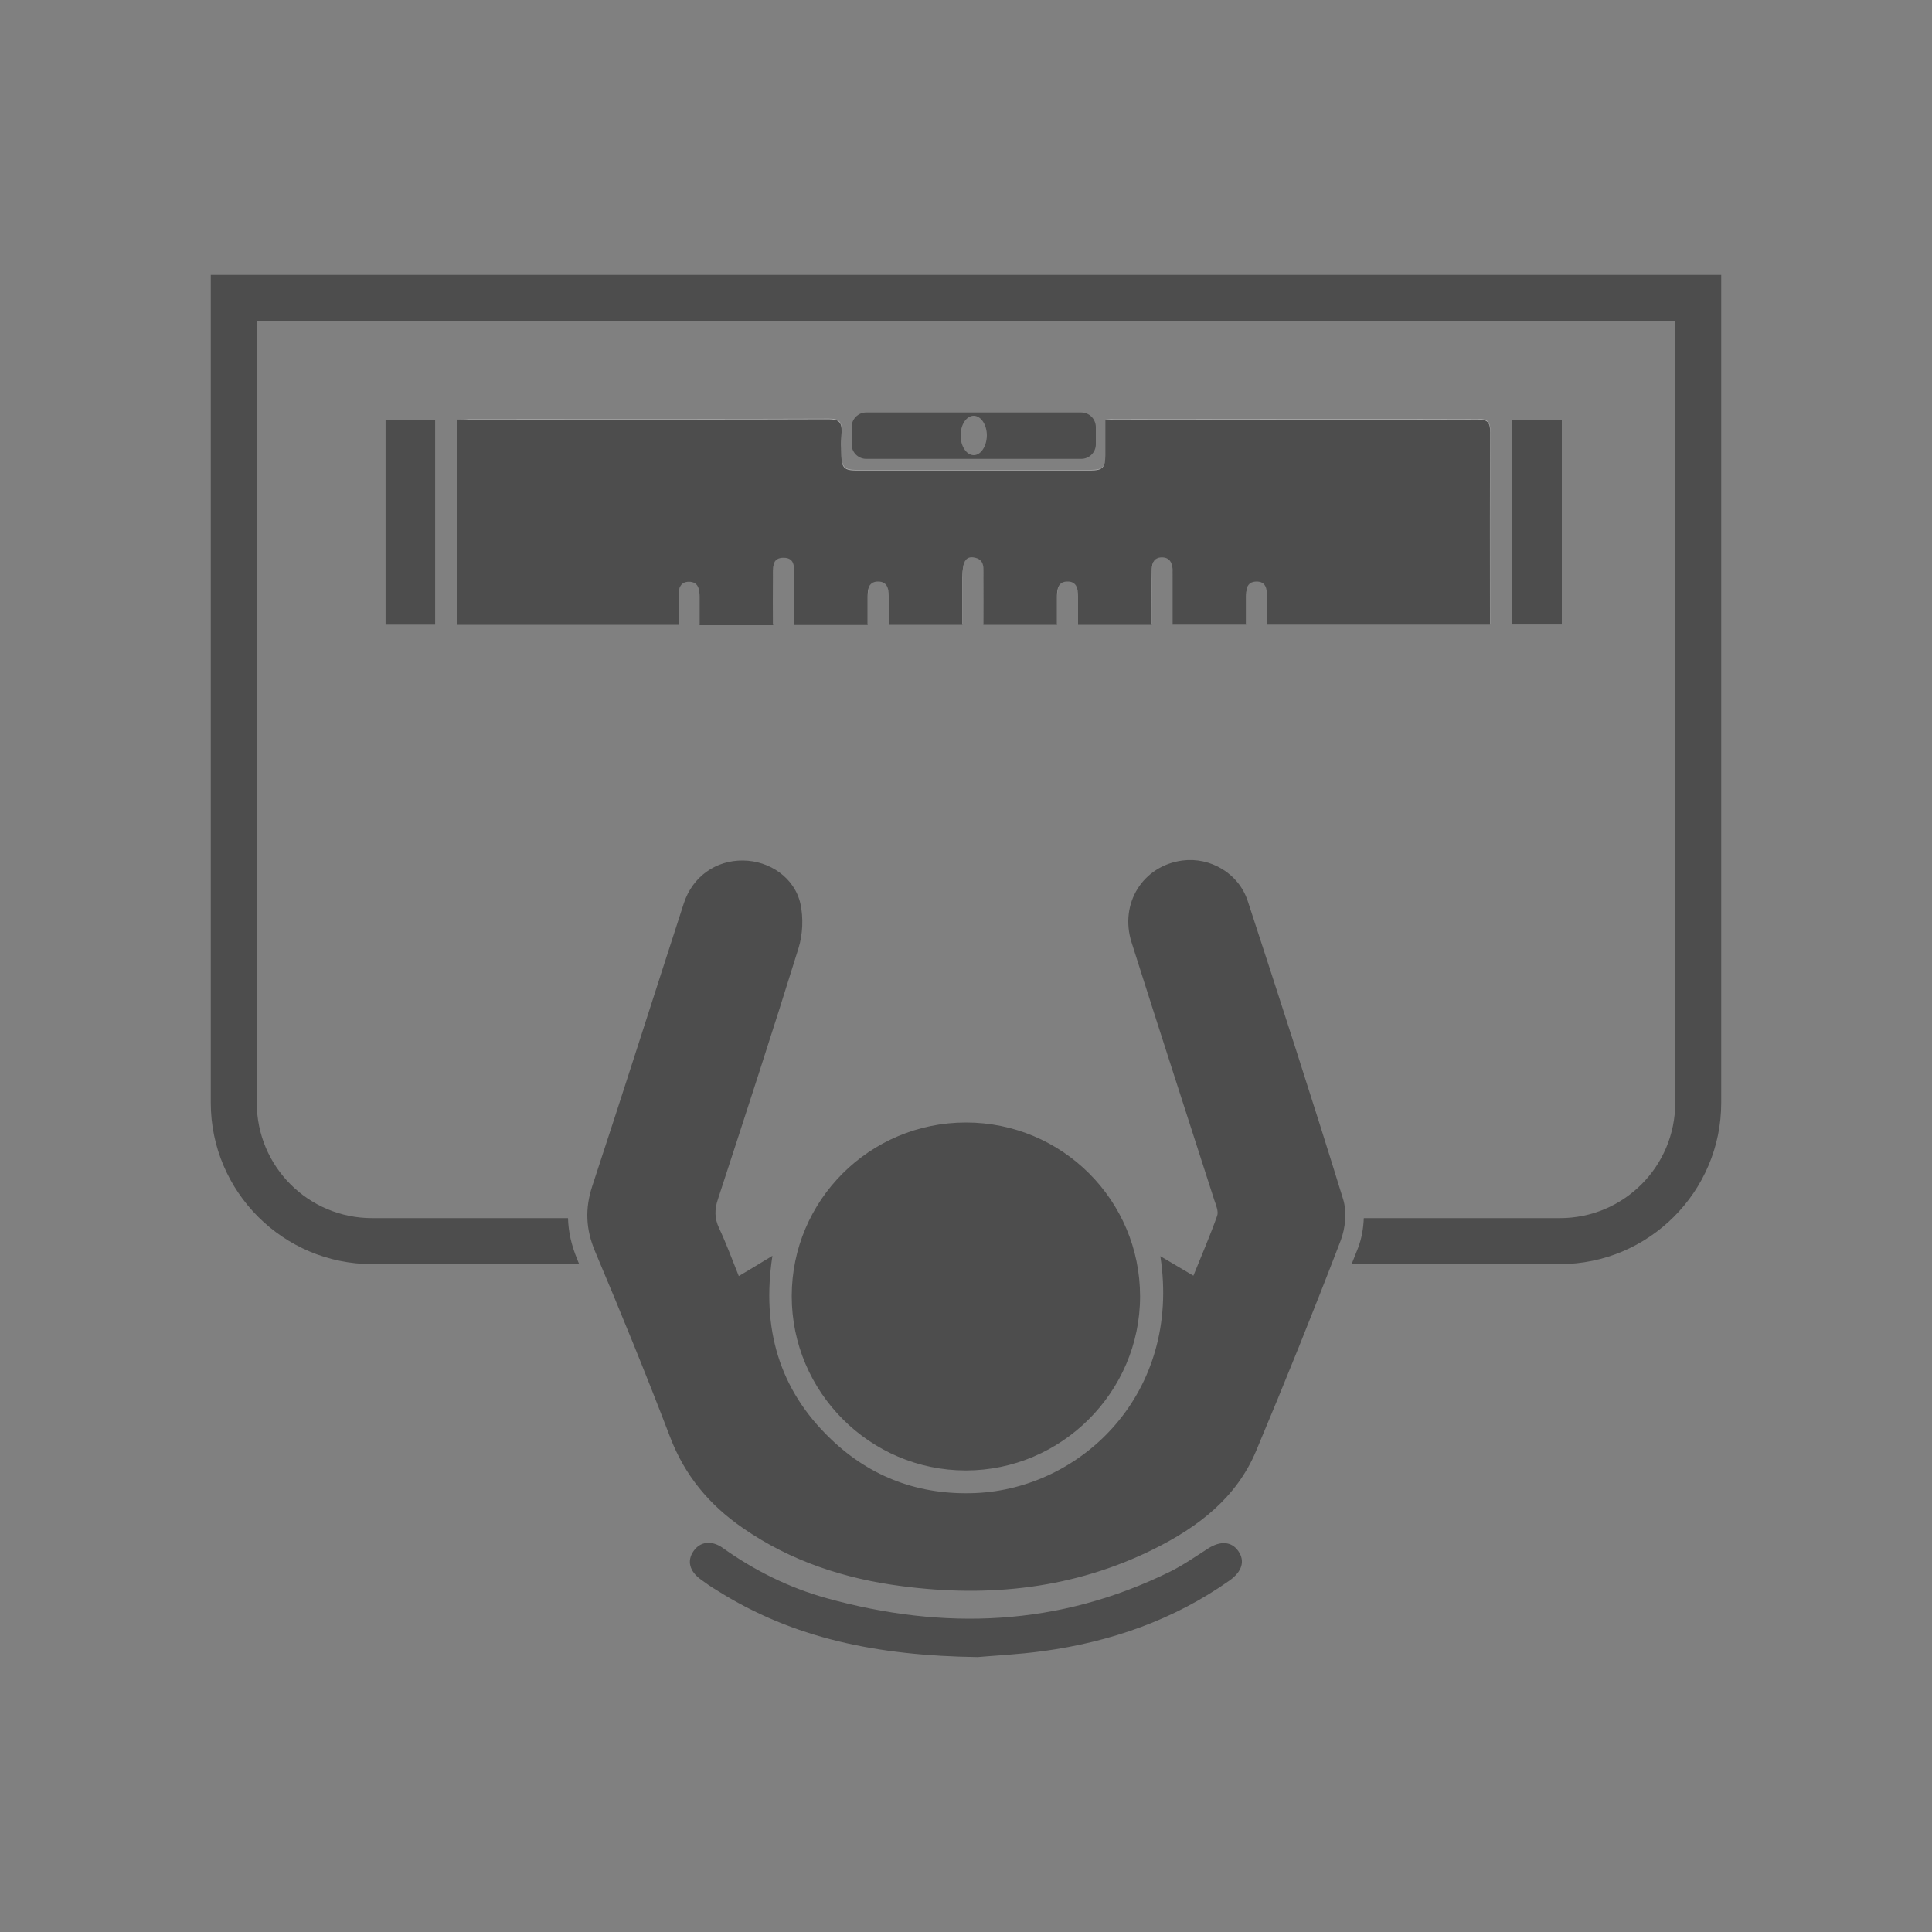<?xml version="1.0" encoding="utf-8"?>
<!-- Generator: Adobe Illustrator 28.1.0, SVG Export Plug-In . SVG Version: 6.00 Build 0)  -->
<svg version="1.1" id="Layer_1" xmlns="http://www.w3.org/2000/svg" xmlns:xlink="http://www.w3.org/1999/xlink" x="0px" y="0px"
	 viewBox="0 0 100 100" style="enable-background:new 0 0 100 100;" xml:space="preserve">
<rect x="0" y="0" width="100" height="100" fill="#808080" stroke="none"/>
<style type="text/css">
	.st0{opacity:0.4;}
	.st1{fill:#FFFFFF;}
</style>
<g class="st0">
	<path d="M264.68,1085.29l1.3,2.64c0.07,0.15,0.22,0.26,0.39,0.28l2.91,0.42c0.42,0.06,0.59,0.58,0.28,0.88l-2.11,2.05
		c-0.12,0.12-0.18,0.29-0.15,0.45l0.5,2.9c0.07,0.42-0.37,0.74-0.75,0.54l-2.6-1.37c-0.15-0.08-0.33-0.08-0.48,0l-2.6,1.37
		c-0.38,0.2-0.82-0.12-0.75-0.54l0.5-2.9c0.03-0.17-0.03-0.34-0.15-0.45l-2.11-2.05c-0.31-0.3-0.14-0.82,0.28-0.88l2.91-0.42
		c0.17-0.02,0.31-0.13,0.39-0.28l1.3-2.64C263.95,1084.9,264.49,1084.9,264.68,1085.29z"/>
	<path d="M276.96,1085.29l1.3,2.64c0.07,0.15,0.22,0.26,0.39,0.28l2.91,0.42c0.42,0.06,0.59,0.58,0.28,0.88l-2.11,2.05
		c-0.12,0.12-0.18,0.29-0.15,0.45l0.5,2.9c0.07,0.42-0.37,0.74-0.75,0.54l-2.6-1.37c-0.15-0.08-0.33-0.08-0.48,0l-2.6,1.37
		c-0.38,0.2-0.82-0.12-0.75-0.54l0.5-2.9c0.03-0.17-0.03-0.34-0.15-0.45l-2.11-2.05c-0.31-0.3-0.14-0.82,0.28-0.88l2.91-0.42
		c0.17-0.02,0.31-0.13,0.39-0.28l1.3-2.64C276.23,1084.9,276.77,1084.9,276.96,1085.29z"/>
</g>
<g class="st0">
	<path d="M264.68,1096.68l1.3,2.64c0.07,0.15,0.22,0.26,0.39,0.28l2.91,0.42c0.42,0.06,0.59,0.58,0.28,0.88l-2.11,2.05
		c-0.12,0.12-0.18,0.29-0.15,0.45l0.5,2.9c0.07,0.42-0.37,0.74-0.75,0.54l-2.6-1.37c-0.15-0.08-0.33-0.08-0.48,0l-2.6,1.37
		c-0.38,0.2-0.82-0.12-0.75-0.54l0.5-2.9c0.03-0.17-0.03-0.34-0.15-0.45l-2.11-2.05c-0.31-0.3-0.14-0.82,0.28-0.88l2.91-0.42
		c0.17-0.02,0.31-0.13,0.39-0.28l1.3-2.64C263.95,1096.3,264.49,1096.3,264.68,1096.68z"/>
	<path d="M276.96,1096.68l1.3,2.64c0.07,0.15,0.22,0.26,0.39,0.28l2.91,0.42c0.42,0.06,0.59,0.58,0.28,0.88l-2.11,2.05
		c-0.12,0.12-0.18,0.29-0.15,0.45l0.5,2.9c0.07,0.42-0.37,0.74-0.75,0.54l-2.6-1.37c-0.15-0.08-0.33-0.08-0.48,0l-2.6,1.37
		c-0.38,0.2-0.82-0.12-0.75-0.54l0.5-2.9c0.03-0.17-0.03-0.34-0.15-0.45l-2.11-2.05c-0.31-0.3-0.14-0.82,0.28-0.88l2.91-0.42
		c0.17-0.02,0.31-0.13,0.39-0.28l1.3-2.64C276.23,1096.3,276.77,1096.3,276.96,1096.68z"/>
</g>
<g class="st0">
	<path class="st1" d="M302.78,1075.15l3.83,7.76c0.28,0.56,0.81,0.95,1.43,1.04l8.56,1.24c1.56,0.23,2.18,2.14,1.05,3.24l-6.2,6.04
		c-0.45,0.44-0.65,1.06-0.55,1.68l1.46,8.53c0.27,1.55-1.36,2.73-2.75,2l-7.66-4.03c-0.55-0.29-1.21-0.29-1.77,0l-7.66,4.03
		c-1.39,0.73-3.02-0.45-2.75-2l1.46-8.53c0.11-0.62-0.1-1.24-0.55-1.68l-6.2-6.04c-1.13-1.1-0.5-3.01,1.05-3.24l8.56-1.24
		c0.62-0.09,1.15-0.48,1.43-1.04l3.83-7.76C300.07,1073.74,302.08,1073.74,302.78,1075.15z"/>
	<path d="M301.07,1077.98l3.04,6.16c0.68,1.38,2,2.34,3.52,2.56l6.8,0.99l-4.92,4.79c-1.1,1.07-1.6,2.62-1.34,4.14l1.16,6.77
		l-6.08-3.2c-0.67-0.35-1.42-0.54-2.18-0.54c-0.76,0-1.51,0.19-2.18,0.54l-6.08,3.2l1.16-6.77c0.26-1.52-0.24-3.06-1.34-4.14
		l-4.92-4.79l6.8-0.99c1.52-0.22,2.84-1.18,3.52-2.56L301.07,1077.98 M301.07,1074.1c-0.68,0-1.35,0.35-1.7,1.06l-3.83,7.76
		c-0.28,0.56-0.81,0.95-1.43,1.04l-8.56,1.24c-1.56,0.23-2.18,2.14-1.05,3.24l6.2,6.04c0.45,0.44,0.65,1.06,0.55,1.68l-1.46,8.53
		c-0.21,1.23,0.76,2.22,1.87,2.22c0.29,0,0.59-0.07,0.88-0.22l7.66-4.03c0.28-0.15,0.58-0.22,0.88-0.22c0.3,0,0.61,0.07,0.88,0.22
		l7.66,4.03c0.29,0.15,0.59,0.22,0.88,0.22c1.11,0,2.08-1,1.87-2.22l-1.46-8.53c-0.11-0.62,0.1-1.24,0.55-1.68l6.2-6.04
		c1.13-1.1,0.5-3.01-1.05-3.24l-8.56-1.24c-0.62-0.09-1.15-0.48-1.43-1.04l-3.83-7.76C302.43,1074.45,301.75,1074.1,301.07,1074.1
		L301.07,1074.1z"/>
</g>
<g id="NWCalr_00000116940035885955516150000006923640610307259010_" class="st0">
	<g>
		<path class="st1" d="M276.58,1057.42c-2.01,2-4.03,4.01-6,5.97c1.58,1.58,3.22,3.21,4.8,4.79c1.99-1.97,4.01-3.99,5.99-5.96
			C279.78,1060.62,278.15,1058.99,276.58,1057.42z"/>
		<path d="M278.85,1039.29c3.7,3.49,14.08,12.1,17.78,15.71c-0.9,0.83-1.7,1.56-2.45,2.25c1.33,1.33,2.56,2.55,3.82,3.8
			c0.59-0.64,1.25-1.35,1.96-2.12c1.49,1.5,2.82,2.83,4.15,4.15c0.46,0.46,0.94,0.89,1.41,1.33c0,0.05,0,0.1,0,0.14
			c-2.65,2.63-5.31,5.26-7.96,7.9c-0.56,0.56-1.09,1.15-1.59,1.68c-1.94-1.94-3.8-3.79-5.68-5.68c0.71-0.66,1.49-1.4,2.21-2.07
			c-1.51-1.51-2.9-2.9-4.31-4.3c-0.71,0.74-1.53,1.59-2.26,2.35c-3.87-3.87-7.64-7.62-11.48-11.46c0.81-0.76,1.76-1.65,2.77-2.59
			c-0.84-0.96-13.43-12.94-14.22-13.81"/>
		<path d="M281.38,1062.22c-1.6-1.6-3.23-3.23-4.8-4.8c-1.95,1.95-6.16,4.07-8.19,5.99c-0.01-0.01-0.01-0.01-0.02-0.02
			c-0.07,0.06-0.2,0.16-0.32,0.28c-11.2,10.46-22.38,20.93-33.59,31.36c-1.43,1.33-2.77,2.67-3.15,4.68c0,0.72,0,1.45,0,2.17
			c0.05,0.18,0.12,0.35,0.16,0.54c0.44,1.92,1.34,3.5,3.22,4.36c2.23,1.02,5.68,1,8.02-1.55c9.84-10.71,19.76-21.35,29.65-32.01
			c0.96-1.04,1.92-2.08,2.81-3.04c-0.02-0.02-0.03-0.03-0.05-0.05C277.08,1068.1,279.45,1064.13,281.38,1062.22z"/>
	</g>
</g>
<g id="muoIcx_00000066487495129601722510000006915096472826558114_" class="st0">
	<g>
		<g>
			<path d="M540.05,1049.07c0.01-6.34,5.24-11.53,11.59-11.52c6.34,0.01,11.54,5.24,11.52,11.59c-0.02,6.34-5.25,11.55-11.59,11.52
				C545.22,1060.64,540.03,1055.41,540.05,1049.07z M542.01,1049.05c-0.04,5.28,4.2,9.6,9.48,9.65c5.34,0.05,9.66-4.17,9.7-9.49
				c0.04-5.33-4.19-9.65-9.51-9.68C546.35,1039.48,542.05,1043.72,542.01,1049.05z"/>
			<path d="M551.62,1060.96c-0.02,0-0.03,0-0.05,0c-6.53-0.03-11.83-5.36-11.82-11.89c0.02-6.52,5.33-11.82,11.86-11.82
				c0.01,0,0.02,0,0.03,0c3.15,0.01,6.11,1.25,8.35,3.51c2.24,2.25,3.47,5.23,3.46,8.38c-0.01,3.15-1.26,6.12-3.52,8.37
				C557.69,1059.74,554.74,1060.96,551.62,1060.96z M551.61,1037.85c-6.2,0-11.25,5.03-11.26,11.22l0,0
				c-0.01,6.2,5.02,11.27,11.23,11.29c0.02,0,0.03,0,0.05,0c2.96,0,5.76-1.16,7.9-3.28c2.15-2.13,3.33-4.95,3.34-7.95
				c0.01-2.99-1.16-5.82-3.29-7.96c-2.13-2.14-4.95-3.32-7.93-3.33C551.63,1037.85,551.62,1037.85,551.61,1037.85z M551.58,1058.99
				c-0.03,0-0.06,0-0.09,0c-5.43-0.05-9.82-4.51-9.77-9.95l0.3,0l-0.3,0c0.04-5.43,4.48-9.82,9.9-9.82c0.02,0,0.04,0,0.07,0
				c2.64,0.02,5.12,1.06,6.96,2.93c1.85,1.88,2.86,4.39,2.84,7.05c-0.02,2.65-1.07,5.13-2.95,6.97
				C556.67,1057.99,554.21,1058.99,551.58,1058.99z M551.62,1039.82c-5.1,0-9.27,4.13-9.31,9.23c-0.04,5.11,4.08,9.3,9.18,9.35
				c2.51,0.02,4.86-0.92,6.63-2.65s2.75-4.05,2.77-6.55c0.02-2.51-0.93-4.86-2.67-6.63c-1.73-1.76-4.06-2.74-6.54-2.75
				C551.66,1039.82,551.64,1039.82,551.62,1039.82z"/>
		</g>
		<path class="st1" d="M576.2,1084.12c-1.17,0.15-2.26,0.35-3.36,0.43c-2.04,0.16-3.84-0.47-5.44-1.75
			c-3.61-2.9-7.24-5.77-10.83-8.69c-2.03-1.65-4.14-1.9-6.42-0.6c-2.33,1.33-4.75,1.68-7.28,0.65c-1.31-0.53-1.5-1.47-0.49-2.44
			c1.73-1.68,3.48-3.34,5.22-5.01c1.26-1.21,2.75-1.71,4.5-1.44c3.88,0.59,7.77,1.15,11.65,1.72c1.25,0.18,2.45,0.03,3.56-0.62
			c0.43-0.25,0.88-0.48,1.39-0.76C571.21,1071.81,573.69,1077.93,576.2,1084.12z"/>
		<g>
			<path d="M549.92,1050.62c1.58-1.59,3.07-3.09,4.57-4.6c0.14-0.14,0.27-0.28,0.41-0.4c0.45-0.39,0.94-0.41,1.36,0.01
				c0.42,0.43,0.4,0.94-0.01,1.36c-1.86,1.89-3.74,3.76-5.63,5.62c-0.45,0.44-0.97,0.4-1.42-0.04c-0.74-0.72-1.48-1.45-2.2-2.2
				c-0.44-0.46-0.44-1.03-0.02-1.41c0.45-0.41,0.93-0.38,1.36,0.03C548.86,1049.5,549.35,1050.03,549.92,1050.62z"/>
			<path d="M549.94,1053.22c-0.32,0-0.65-0.15-0.95-0.43c-0.67-0.65-1.45-1.42-2.2-2.21c-0.28-0.29-0.43-0.64-0.41-0.99
				c0.01-0.32,0.16-0.62,0.41-0.84c0.56-0.5,1.22-0.49,1.76,0.04c0.36,0.35,0.71,0.72,1.08,1.1c0.1,0.1,0.19,0.21,0.29,0.31
				l4.45-4.48c0.11-0.11,0.22-0.22,0.34-0.33c0.59-0.5,1.25-0.49,1.76,0.03c0.53,0.54,0.52,1.23-0.01,1.77
				c-2.08,2.11-3.93,3.95-5.63,5.63C550.56,1053.09,550.25,1053.22,549.94,1053.22z M547.65,1048.97c-0.15,0-0.31,0.07-0.46,0.21
				c-0.13,0.12-0.21,0.27-0.21,0.42c-0.01,0.18,0.08,0.38,0.25,0.56c0.75,0.78,1.53,1.55,2.19,2.19c0.35,0.34,0.68,0.35,1,0.04
				c1.7-1.67,3.54-3.51,5.62-5.62c0.21-0.22,0.39-0.55,0.01-0.94c-0.19-0.19-0.49-0.39-0.95,0c-0.11,0.09-0.2,0.19-0.3,0.29
				l-0.1,0.1l-4.78,4.81l-0.21-0.22c-0.18-0.18-0.34-0.36-0.51-0.53c-0.36-0.38-0.7-0.74-1.06-1.08
				C547.97,1049.05,547.81,1048.97,547.65,1048.97z"/>
		</g>
	</g>
</g>
<g id="oErQAN_00000113340973964679500770000002436110379700644522_" class="st0">
	<g>
		<path d="M772.91,1072.92c0.43-0.78,1.09-1.03,1.97-1.02c5.76,0.03,11.52,0.01,17.27,0.03c0.55,0,0.78-0.18,0.99-0.67
			c0.68-1.61,1.43-3.19,2.2-4.88c-0.2,0-0.45,0-0.69,0c-3.23,0-6.46,0-9.68,0c-0.19,0-0.39,0.01-0.58,0
			c-0.99-0.05-1.64-0.64-1.63-1.47c0.01-0.85,0.65-1.41,1.66-1.41c3.08-0.01,6.17,0,9.25,0c0.19,0,0.37,0,0.7,0
			c-0.21-0.27-0.34-0.42-0.46-0.58c-1.09-1.3-1.11-3.11,0.03-4.36c0.88-0.96,1.8-1.88,2.76-2.76c1.32-1.2,3.22-1.15,4.51,0.1
			c0.73,0.7,1.41,1.45,2.12,2.19c0.22-0.12,0.36-0.19,0.5-0.28c2.63-1.74,5.48-3.01,8.54-3.76c0.47-0.11,0.62-0.31,0.6-0.78
			c-0.03-0.84-0.01-1.68-0.01-2.6c-0.48,0-0.91,0.01-1.34,0c-1.77-0.05-3.14-1.34-3.18-3.09c-0.04-1.61-0.05-3.23,0-4.84
			c0.05-1.67,1.4-3.03,3.08-3.04c5.06-0.03,10.12-0.03,15.18,0c1.73,0.01,3.03,1.38,3.1,3.19c0.05,1.52,0.05,3.04,0,4.55
			c-0.06,1.93-1.43,3.21-3.36,3.23c-0.36,0-0.72,0-1.2,0c0,1-0.01,1.98,0.02,2.95c0,0.12,0.22,0.29,0.37,0.34
			c1.59,0.55,3.22,0.99,4.76,1.65s2.98,1.55,4.6,2.41c0.56-0.59,1.19-1.28,1.86-1.94c1.57-1.55,3.47-1.54,5.04,0.02
			c0.74,0.73,1.47,1.46,2.2,2.2c1.44,1.48,1.45,3.4,0.01,4.89c-0.53,0.55-1.07,1.11-1.64,1.63c-0.35,0.32-0.36,0.56-0.1,0.96
			c2.12,3.22,3.55,6.72,4.14,10.53c1.39,8.88-0.85,16.77-6.91,23.38c-6.3,6.87-14.28,9.94-23.53,8.86
			c-10.3-1.21-17.7-6.77-22.22-16.11c-0.27-0.56-0.55-0.75-1.17-0.74c-4.05,0.03-8.09,0.02-12.14,0.01c-0.31,0-0.63-0.02-0.92-0.12
			c-0.63-0.22-0.99-0.84-0.92-1.48c0.07-0.63,0.57-1.17,1.21-1.26c0.26-0.04,0.53-0.02,0.79-0.02c3.64,0,7.28,0,10.91,0
			c0.26,0,0.52,0,0.79,0c-0.27-1.37-0.52-2.66-0.78-3.95c-0.1-0.51-0.02-1.25-0.33-1.48c-0.37-0.27-1.06-0.12-1.61-0.12
			c-2.31-0.01-4.63,0-6.94-0.01c-0.31,0-0.63-0.01-0.93-0.07c-0.67-0.14-1.12-0.75-1.1-1.42c0.02-0.68,0.5-1.25,1.18-1.36
			c0.26-0.04,0.53-0.04,0.79-0.04c2.6,0,5.2,0,7.81,0c0.26,0,0.52,0,0.77,0c0.23-1.88,0.45-3.68,0.68-5.57c-0.23,0-0.49,0-0.75,0
			c-5.44,0-10.89-0.02-16.33,0.02c-0.89,0.01-1.54-0.23-1.96-1.03C772.91,1073.5,772.91,1073.21,772.91,1072.92z M819.12,1056.09
			c-13.77,0.04-24.94,11.24-24.86,24.95c0.07,13.76,11.2,24.86,24.91,24.84c13.73-0.02,24.92-11.24,24.87-24.96
			C843.99,1067.2,832.8,1056.05,819.12,1056.09z M819.15,1047.77c2.34,0,4.67-0.02,7.01,0.01c0.61,0.01,0.81-0.2,0.79-0.79
			c-0.03-1.23-0.03-2.46,0-3.68c0.01-0.57-0.21-0.75-0.77-0.75c-4.69,0.02-9.39,0.02-14.08,0c-0.62,0-0.79,0.22-0.78,0.8
			c0.03,1.23,0.03,2.46,0,3.68c-0.01,0.57,0.19,0.75,0.75,0.75C814.43,1047.76,816.79,1047.77,819.15,1047.77z M815.92,1050.7
			c0,0.91,0,1.77,0,2.58c2.16,0,4.26,0,6.38,0c0-0.84,0-1.71,0-2.58C820.15,1050.7,818.04,1050.7,815.92,1050.7z M801.01,1059.71
			c-0.5-0.49-1.07-1.09-1.69-1.61c-0.17-0.14-0.64-0.17-0.78-0.04c-0.8,0.72-1.57,1.49-2.3,2.29c-0.13,0.14-0.16,0.59-0.04,0.73
			c0.55,0.65,1.18,1.23,1.67,1.74C798.95,1061.76,799.96,1060.76,801.01,1059.71z M837.26,1059.73c1.07,1.07,2.07,2.07,3.16,3.16
			c0.52-0.56,1.12-1.15,1.65-1.8c0.12-0.15,0.09-0.61-0.05-0.77c-0.69-0.77-1.45-1.47-2.17-2.21c-0.31-0.32-0.6-0.34-0.92-0.01
			C838.37,1058.67,837.79,1059.21,837.26,1059.73z"/>
		<path d="M825.02,1060.19c0.13,0.03,0.39,0.08,0.64,0.17c7.03,2.39,11.74,7.11,14.12,14.15c0.34,1.01,0.01,1.77-0.84,2.07
			c-0.82,0.28-1.54-0.13-1.87-1.1c-2.09-6.22-6.21-10.39-12.47-12.42c-0.87-0.28-1.27-0.9-1.13-1.68
			C823.59,1060.67,824.17,1060.18,825.02,1060.19z"/>
		<path d="M804.88,1068.15c-0.79,0.01-1.47-0.66-1.46-1.46c0.01-0.77,0.65-1.41,1.42-1.42c0.77-0.01,1.43,0.61,1.46,1.38
			C806.33,1067.45,805.68,1068.13,804.88,1068.15z"/>
		<path d="M800.38,1080.96c0.01,0.78-0.62,1.44-1.4,1.46c-0.79,0.02-1.49-0.68-1.48-1.47c0.01-0.78,0.66-1.41,1.45-1.41
			C799.75,1079.56,800.37,1080.17,800.38,1080.96z"/>
		<path d="M820.59,1060.76c0.02,0.77-0.63,1.44-1.4,1.46c-0.79,0.03-1.44-0.58-1.47-1.37c-0.03-0.82,0.61-1.5,1.42-1.51
			C819.9,1059.34,820.57,1060,820.59,1060.76z"/>
		<path d="M819.15,1102.59c-0.8,0.01-1.43-0.59-1.44-1.39c-0.02-0.82,0.64-1.49,1.45-1.47c0.77,0.01,1.43,0.68,1.42,1.44
			C820.59,1101.95,819.95,1102.59,819.15,1102.59z"/>
		<path d="M806.3,1095.25c0,0.79-0.62,1.42-1.41,1.43c-0.82,0.01-1.48-0.65-1.47-1.46c0.02-0.78,0.67-1.4,1.45-1.4
			C805.67,1093.84,806.3,1094.47,806.3,1095.25z"/>
		<path d="M839.36,1079.56c0.8,0.02,1.4,0.64,1.39,1.44c-0.01,0.79-0.64,1.43-1.42,1.43c-0.79,0-1.46-0.7-1.44-1.5
			C837.92,1080.15,838.57,1079.54,839.36,1079.56z"/>
		<path d="M833.42,1093.83c0.79,0,1.42,0.63,1.43,1.42c0.01,0.82-0.65,1.46-1.47,1.44c-0.79-0.02-1.4-0.65-1.39-1.45
			C832,1094.44,832.63,1093.82,833.42,1093.83z"/>
		<path d="M830.42,1071.74c0.86-0.86,0.97-1.66,0.32-2.33c-0.64-0.66-1.52-0.54-2.38,0.31c-0.72,0.71-1.43,1.43-2.15,2.15
			c-1.44,1.45-2.89,2.9-4.34,4.35c-1.14-0.61-2.31-0.85-3.53-0.66c-3.23,0.5-5.29,3.63-4.49,6.79c0.76,3.03,4.04,4.81,7.02,3.82
			c3.05-1.01,4.57-4.4,3.27-7.38c-0.19-0.44-0.12-0.67,0.2-0.98C826.37,1075.8,828.39,1073.77,830.42,1071.74z M819.09,1083.56
			c-1.41-0.03-2.54-1.19-2.53-2.61c0.01-1.42,1.16-2.55,2.58-2.54c1.42,0,2.57,1.15,2.58,2.56
			C821.73,1082.4,820.52,1083.59,819.09,1083.56z"/>
	</g>
</g>
<g class="st0">
	<g id="_x38_ezmSk_00000056421057628979719560000004461842180014665879_">
		<g>
			<g>
				<path d="M1070.89,1092.77c-0.35-0.87-0.65-1.69-1.02-2.48c-0.24-0.51-0.24-0.97-0.06-1.5c1.41-4.32,2.82-8.64,4.17-12.99
					c0.22-0.71,0.26-1.57,0.1-2.3c-0.31-1.35-1.6-2.23-2.97-2.24c-1.4-0.02-2.62,0.83-3.07,2.23c-1.58,4.87-3.13,9.75-4.73,14.61
					c-0.39,1.18-0.34,2.25,0.14,3.39c1.34,3.18,2.65,6.38,3.88,9.6c0.76,2,2.04,3.53,3.77,4.72c2.48,1.72,5.28,2.63,8.24,3.01
					c4.52,0.59,8.9,0.13,13.03-1.92c2.29-1.14,4.28-2.65,5.3-5.09c1.51-3.6,2.97-7.22,4.37-10.87c0.25-0.65,0.33-1.5,0.13-2.15
					c-1.59-5.16-3.26-10.3-4.94-15.44c-0.47-1.43-1.94-2.28-3.38-2.09c-2.04,0.27-3.27,2.22-2.63,4.24
					c1.41,4.45,2.85,8.88,4.28,13.33c0.09,0.27,0.23,0.59,0.15,0.82c-0.37,1.04-0.81,2.06-1.23,3.1c-0.61-0.36-1.13-0.67-1.71-1.01
					c1.09,7.11-4.08,12.03-9.57,12.26c-2.88,0.12-5.41-0.8-7.49-2.8c-2.68-2.56-3.59-5.74-3.02-9.48
					C1072.01,1092.1,1071.5,1092.4,1070.89,1092.77z M1073.64,1093.81c0,4.96,4.05,9.02,9.01,9.02c4.95,0,9.02-4.06,9.02-9.01
					c0-4.97-4.03-9-9.01-9C1077.67,1084.82,1073.64,1088.84,1073.64,1093.81z M1083.26,1112.49c0.75-0.07,2.08-0.13,3.4-0.31
					c3.49-0.48,6.75-1.61,9.65-3.66c0.64-0.46,0.8-1,0.45-1.51c-0.35-0.51-0.93-0.55-1.57-0.14c-0.64,0.41-1.27,0.85-1.95,1.19
					c-5.75,2.84-11.71,3.07-17.8,1.38c-1.94-0.54-3.73-1.43-5.37-2.6c-0.58-0.41-1.17-0.33-1.51,0.16c-0.35,0.5-0.22,1.04,0.37,1.47
					c0.27,0.2,0.54,0.39,0.83,0.56C1073.69,1111.51,1078.07,1112.42,1083.26,1112.49z"/>
				<path class="st1" d="M1083.27,1112.88l-0.02,0c-5.74-0.08-9.98-1.17-13.73-3.53c-0.29-0.18-0.58-0.38-0.85-0.58
					c-0.76-0.56-0.93-1.34-0.45-2.02c0.22-0.31,0.52-0.51,0.88-0.57c0.4-0.07,0.81,0.04,1.19,0.32c1.65,1.18,3.42,2.03,5.25,2.54
					c6.37,1.76,12.1,1.32,17.52-1.35c0.5-0.25,0.98-0.56,1.45-0.87c0.15-0.1,0.31-0.2,0.46-0.3c0.84-0.53,1.65-0.44,2.11,0.25
					c0.48,0.71,0.28,1.48-0.54,2.06c-2.8,1.99-6.02,3.21-9.83,3.73c-0.97,0.13-1.97,0.21-2.7,0.26c-0.28,0.02-0.52,0.04-0.72,0.06
					L1083.27,1112.88z M1069.32,1106.96c-0.03,0-0.06,0-0.09,0.01c-0.14,0.02-0.26,0.11-0.36,0.24c-0.08,0.12-0.33,0.47,0.28,0.93
					c0.26,0.19,0.53,0.37,0.8,0.55c3.62,2.28,7.72,3.33,13.3,3.41c0.2-0.02,0.44-0.04,0.71-0.06c0.76-0.06,1.7-0.12,2.65-0.26
					c3.68-0.51,6.78-1.68,9.48-3.59c0.68-0.48,0.44-0.83,0.35-0.97c-0.21-0.32-0.56-0.33-1.03-0.03c-0.15,0.1-0.3,0.19-0.45,0.29
					c-0.49,0.32-1,0.65-1.54,0.92c-5.52,2.73-11.61,3.2-18.09,1.41c-1.92-0.53-3.77-1.43-5.5-2.66
					C1069.65,1107.03,1069.47,1106.96,1069.32,1106.96z M1082.89,1109.46c-1.17,0-2.37-0.08-3.61-0.24
					c-3.28-0.43-6.03-1.43-8.41-3.08c-1.86-1.29-3.14-2.89-3.91-4.91c-1.3-3.4-2.69-6.76-3.88-9.59c-0.52-1.24-0.57-2.4-0.15-3.67
					c0.93-2.81,1.85-5.68,2.74-8.45c0.66-2.05,1.32-4.11,1.99-6.16c0.5-1.53,1.84-2.51,3.41-2.51c0.01,0,0.03,0,0.04,0
					c1.61,0.02,3.02,1.09,3.35,2.55c0.18,0.78,0.14,1.72-0.11,2.5c-1.35,4.35-2.78,8.75-4.17,12.99c-0.15,0.47-0.14,0.82,0.04,1.21
					c0.26,0.56,0.49,1.13,0.72,1.73c0.04,0.11,0.09,0.22,0.13,0.34l2.04-1.22l-0.12,0.83c-0.56,3.74,0.39,6.72,2.91,9.13
					c1.99,1.9,4.41,2.8,7.2,2.69c2.74-0.11,5.33-1.42,7.1-3.57c1.83-2.22,2.57-5.14,2.09-8.23l-0.13-0.83l2.04,1.21
					c0.05-0.13,0.11-0.27,0.16-0.4c0.3-0.74,0.62-1.5,0.89-2.26c0.02-0.07-0.06-0.3-0.1-0.42l-0.05-0.14
					c-0.54-1.68-1.08-3.35-1.62-5.03c-0.89-2.76-1.78-5.53-2.66-8.3c-0.34-1.08-0.21-2.23,0.37-3.14c0.56-0.89,1.51-1.48,2.59-1.62
					c1.66-0.22,3.3,0.79,3.81,2.36c1.49,4.54,3.24,9.92,4.94,15.45c0.21,0.69,0.16,1.63-0.14,2.41c-1.42,3.68-2.89,7.34-4.37,10.88
					c-0.93,2.21-2.67,3.89-5.49,5.29C1089.56,1108.73,1086.38,1109.46,1082.89,1109.46z M1071.07,1071.65
					c-1.25,0-2.26,0.75-2.66,1.96c-0.67,2.05-1.33,4.1-1.99,6.16c-0.89,2.77-1.81,5.64-2.74,8.45c-0.36,1.09-0.32,2.05,0.13,3.11
					c1.19,2.84,2.58,6.2,3.88,9.61c0.71,1.86,1.89,3.35,3.62,4.54c2.28,1.57,4.92,2.54,8.06,2.95c4.8,0.62,8.99,0.01,12.8-1.88
					c2.64-1.31,4.26-2.86,5.11-4.89c1.48-3.53,2.95-7.18,4.36-10.86c0.24-0.61,0.29-1.37,0.13-1.89c-1.7-5.52-3.45-10.9-4.94-15.43
					c-0.39-1.21-1.66-1.99-2.95-1.82c-0.86,0.11-1.58,0.56-2.02,1.26c-0.46,0.72-0.56,1.6-0.28,2.47c0.88,2.77,1.77,5.53,2.66,8.29
					c0.54,1.68,1.08,3.35,1.62,5.03l0.04,0.13c0.1,0.28,0.21,0.63,0.1,0.95c-0.28,0.78-0.59,1.55-0.9,2.3
					c-0.11,0.27-0.22,0.55-0.33,0.82l-0.17,0.43l-1.41-0.84c0.27,3.01-0.56,5.84-2.36,8.04c-1.91,2.33-4.71,3.73-7.68,3.86
					c-3.02,0.13-5.63-0.85-7.78-2.9c-2.49-2.39-3.58-5.41-3.24-9.01l-1.42,0.85l-0.17-0.43c-0.11-0.26-0.21-0.52-0.31-0.78
					c-0.23-0.59-0.45-1.15-0.7-1.69c-0.27-0.58-0.29-1.13-0.08-1.79c1.39-4.24,2.82-8.63,4.16-12.98c0.2-0.66,0.24-1.44,0.09-2.09
					c-0.25-1.11-1.34-1.92-2.59-1.94C1071.09,1071.65,1071.08,1071.65,1071.07,1071.65z M1082.65,1103.22
					C1082.65,1103.22,1082.64,1103.22,1082.65,1103.22c-5.19,0-9.41-4.23-9.41-9.42c0-2.51,0.98-4.87,2.76-6.64
					c1.78-1.77,4.14-2.75,6.65-2.75c0,0,0,0,0,0c2.51,0,4.88,0.98,6.65,2.75c1.78,1.77,2.75,4.13,2.75,6.64
					c0,2.5-0.98,4.86-2.77,6.65C1087.5,1102.24,1085.15,1103.22,1082.65,1103.22z M1074.03,1093.81c0,4.75,3.86,8.62,8.61,8.62
					c0,0,0,0,0.01,0c2.29,0,4.44-0.9,6.08-2.53c1.64-1.63,2.54-3.8,2.54-6.08c0-2.3-0.89-4.46-2.52-6.08
					c-1.63-1.62-3.79-2.52-6.09-2.52c0,0,0,0,0,0c-2.3,0-4.47,0.89-6.09,2.52C1074.93,1089.35,1074.03,1091.51,1074.03,1093.81z"/>
			</g>
			<g>
				<path d="M1070.89,1092.77c0.61-0.36,1.11-0.67,1.72-1.03c-0.56,3.74,0.35,6.92,3.02,9.48c2.08,1.99,4.61,2.92,7.49,2.8
					c5.48-0.23,10.66-5.15,9.57-12.26c0.58,0.34,1.1,0.65,1.71,1.01c0.42-1.04,0.86-2.06,1.23-3.1c0.08-0.23-0.06-0.55-0.15-0.82
					c-1.42-4.44-2.87-8.88-4.28-13.33c-0.64-2.02,0.59-3.97,2.63-4.24c1.44-0.19,2.91,0.66,3.38,2.09
					c1.68,5.13,3.34,10.28,4.94,15.44c0.2,0.65,0.11,1.51-0.13,2.15c-1.4,3.64-2.86,7.27-4.37,10.87c-1.02,2.44-3.01,3.95-5.3,5.09
					c-4.13,2.05-8.51,2.51-13.03,1.92c-2.96-0.39-5.75-1.3-8.24-3.01c-1.73-1.19-3-2.72-3.77-4.72c-1.23-3.22-2.54-6.42-3.88-9.6
					c-0.48-1.14-0.53-2.21-0.14-3.39c1.6-4.86,3.14-9.74,4.73-14.61c0.46-1.4,1.67-2.25,3.07-2.23c1.37,0.01,2.67,0.89,2.97,2.24
					c0.16,0.73,0.12,1.58-0.1,2.3c-1.34,4.34-2.75,8.67-4.17,12.99c-0.17,0.53-0.18,0.99,0.06,1.5
					C1070.24,1091.08,1070.54,1091.9,1070.89,1092.77z"/>
				<g>
					<path d="M1094.66,1092.14h6.89c0.15-0.4,0.31-0.79,0.47-1.19c0.14-0.36,0.22-0.78,0.24-1.2h-6.66
						C1095.31,1090.55,1094.99,1091.34,1094.66,1092.14z"/>
					<path d="M1092.7,1091.75c0.02,0.13,0.02,0.26,0.04,0.38h0.61C1093.13,1092.01,1092.92,1091.88,1092.7,1091.75z"/>
					<path d="M1069.87,1090.28c-0.09-0.18-0.13-0.36-0.16-0.53h-6.67c0.02,0.57,0.15,1.14,0.39,1.73c0.09,0.22,0.18,0.43,0.27,0.65
						h6.93C1070.39,1091.5,1070.15,1090.88,1069.87,1090.28z"/>
					<path d="M1072.57,1092.14c0.02-0.13,0.02-0.26,0.04-0.4c-0.24,0.14-0.45,0.27-0.67,0.4H1072.57z"/>
					<path d="M1070.77,1089.86c0.22,0.48,0.42,0.96,0.61,1.45l0.72-0.43l1.8-1.08l-0.31,2.08c-0.01,0.09-0.01,0.17-0.03,0.25h18.17
						c-0.01-0.08-0.01-0.16-0.02-0.23l-0.32-2.08l1.81,1.07l0.58,0.35l0.14,0.08c0.22-0.53,0.42-1.05,0.62-1.57h-23.81
						C1070.74,1089.79,1070.76,1089.83,1070.77,1089.86z"/>
					<path d="M1119.37,1040.94h-73.42h-2.38v2.38v40.47c0,4.6,3.75,8.35,8.35,8.35h10.72c-0.04-0.09-0.08-0.18-0.11-0.27
						c-0.3-0.72-0.45-1.41-0.47-2.11h-10.14c-3.3,0-5.97-2.67-5.97-5.97v-40.47h73.42v40.47c0,3.3-2.67,5.97-5.97,5.97h-10.15
						c-0.02,0.52-0.11,1.06-0.3,1.55c-0.11,0.28-0.22,0.55-0.33,0.83h10.78c4.6,0,8.35-3.75,8.35-8.35v-40.47v-2.38H1119.37z"/>
				</g>
			</g>
			<g>
				<path d="M1073.64,1093.81c0-4.97,4.03-8.99,9.01-8.99c4.98,0,9.01,4.03,9.01,9c0,4.95-4.07,9.02-9.02,9.01
					C1077.69,1102.82,1073.64,1098.76,1073.64,1093.81z"/>
			</g>
			<g>
				<path d="M1083.26,1112.49c-5.19-0.07-9.57-0.98-13.53-3.47c-0.28-0.18-0.56-0.37-0.83-0.56c-0.59-0.44-0.72-0.97-0.37-1.47
					c0.34-0.48,0.94-0.57,1.51-0.16c1.65,1.17,3.43,2.06,5.37,2.6c6.09,1.69,12.06,1.46,17.8-1.38c0.68-0.34,1.31-0.78,1.95-1.19
					c0.65-0.41,1.23-0.37,1.57,0.14c0.35,0.51,0.2,1.05-0.45,1.51c-2.9,2.06-6.16,3.18-9.65,3.66
					C1085.34,1112.35,1084.01,1112.42,1083.26,1112.49z"/>
			</g>
		</g>
	</g>
	<g>
		<g id="_x37_rq7cM_00000168814797202666382890000014635078582002079912_">
			<g>
				<path class="st1" d="M1056.33,1048.42c0,4.11,0,6.6,0,10.6c1.27,0,10.2,0,11.45,0c0-0.52,0.01-0.99,0-1.46
					c-0.01-0.4,0.06-0.77,0.55-0.77c0.49,0,0.54,0.4,0.54,0.79c0,0.48,0,0.96,0,1.46c1.31,0,2.53,0,3.81,0c0-0.86-0.01-1.69,0-2.52
					c0-0.42-0.1-0.98,0.55-0.97c0.64,0.01,0.53,0.57,0.53,0.99c0.01,0.83,0,1.65,0,2.49c1.31,0,2.53,0,3.81,0c0-0.52,0-1,0-1.49
					c0-0.4,0.07-0.77,0.56-0.76c0.45,0.01,0.53,0.36,0.53,0.74c0,0.5,0,1,0,1.5c1.31,0,2.53,0,3.81,0c0-0.85,0-1.66,0-2.47
					c0-0.77,0.15-1.08,0.57-1.02c0.64,0.08,0.52,0.6,0.52,1.02c0.01,0.82,0,1.65,0,2.47c1.31,0,2.53,0,3.81,0c0-0.52,0-1.01,0-1.49
					c0-0.37,0.08-0.73,0.52-0.75c0.48-0.01,0.57,0.35,0.57,0.75c0,0.5,0,1,0,1.49c1.31,0,2.54,0,3.81,0c0-0.27,0-0.5,0-0.74
					c0-0.72-0.01-1.45,0.01-2.17c0.01-0.32,0.16-0.57,0.52-0.58c0.38-0.01,0.54,0.24,0.55,0.6c0.01,0.14,0,0.29,0,0.43
					c0,0.81,0,1.62,0,2.45c1.29,0,2.53,0,3.81,0c0-0.49,0-0.94,0-1.39c0-0.4,0.01-0.83,0.53-0.84c0.52-0.01,0.55,0.41,0.55,0.82
					c-0.01,0.47,0,0.93,0,1.41c1.3,0,10.25,0,11.54,0c0-0.22,0-0.4,0-0.58c0-3.64-0.01-5.74,0.01-9.38c0-0.53-0.15-0.66-0.67-0.66
					c-3.68,0.02-15.07,0-18.75,0c-0.15,0-0.31,0.03-0.5,0.04c0,1.15,0,0.71,0,1.81c0,0.63-0.14,0.79-0.75,0.79
					c-4.06,0-8.11,0-12.17,0c-0.58,0-0.73-0.15-0.74-0.75c-0.01-0.92-0.03-0.31,0.01-1.23c0.02-0.53-0.15-0.67-0.67-0.67
					c-3.64,0.02-15,0.01-18.64,0.01C1056.73,1048.42,1056.55,1048.42,1056.33,1048.42z M1055.19,1059.05c0-4.07,0-6.55,0-10.59
					c-0.89,0-1.73,0-2.58,0c0,4.06,0,6.54,0,10.59C1053.48,1059.05,1054.31,1059.05,1055.19,1059.05z M1110.9,1048.45
					c0,4.09,0,6.57,0,10.59c0.89,0,1.74,0,2.6,0c0-4.06,0-6.54,0-10.59C1112.62,1048.45,1111.77,1048.45,1110.9,1048.45z"/>
				<path d="M1056.33,1048.42c0.21,0,0.39,0,0.57,0c3.64,0,15,0.01,18.64-0.01c0.52,0,0.69,0.14,0.67,0.67
					c-0.04,0.92-0.02,0.3-0.01,1.23c0.01,0.6,0.16,0.75,0.74,0.75c4.06,0,8.11,0,12.17,0c0.61,0,0.75-0.15,0.75-0.79
					c0-1.1,0-0.66,0-1.81c0.19-0.02,0.34-0.04,0.5-0.04c3.68,0,15.07,0.02,18.75,0c0.52,0,0.67,0.13,0.67,0.66
					c-0.02,3.64-0.01,5.74-0.01,9.38c0,0.18,0,0.36,0,0.58c-1.28,0-10.24,0-11.54,0c0-0.48,0-0.95,0-1.41c0-0.4-0.03-0.83-0.55-0.82
					c-0.52,0.01-0.53,0.44-0.53,0.84c0,0.45,0,0.9,0,1.39c-1.28,0-2.52,0-3.81,0c0-0.83,0-1.64,0-2.45c0-0.14,0-0.29,0-0.43
					c-0.02-0.35-0.17-0.6-0.55-0.6c-0.36,0-0.51,0.25-0.52,0.58c-0.02,0.72-0.01,1.45-0.01,2.17c0,0.23,0,0.46,0,0.74
					c-1.27,0-2.49,0-3.81,0c0-0.49,0-0.99,0-1.49c0-0.4-0.09-0.77-0.57-0.75c-0.44,0.01-0.52,0.37-0.52,0.75c0,0.49,0,0.97,0,1.49
					c-1.27,0-2.5,0-3.81,0c0-0.82,0.01-1.65,0-2.47c-0.01-0.42,0.12-0.93-0.52-1.02c-0.41-0.05-0.56,0.25-0.57,1.02
					c0,0.81,0,1.62,0,2.47c-1.28,0-2.5,0-3.81,0c0-0.51,0-1.01,0-1.5c0-0.38-0.08-0.73-0.53-0.74c-0.49-0.01-0.56,0.36-0.56,0.76
					c0,0.48,0,0.97,0,1.49c-1.28,0-2.5,0-3.81,0c0-0.84,0.01-1.66,0-2.49c-0.01-0.42,0.1-0.98-0.53-0.99
					c-0.65-0.01-0.55,0.55-0.55,0.97c-0.01,0.83,0,1.66,0,2.52c-1.28,0-2.5,0-3.81,0c0-0.5,0-0.98,0-1.46
					c0-0.38-0.05-0.78-0.54-0.79c-0.48,0-0.55,0.37-0.55,0.77c0.01,0.47,0,0.94,0,1.46c-1.24,0-10.18,0-11.45,0
					C1056.33,1055.02,1056.33,1052.54,1056.33,1048.42z"/>
				<path d="M1055.19,1059.05c-0.88,0-1.71,0-2.58,0c0-4.05,0-6.52,0-10.59c0.85,0,1.7,0,2.58,0
					C1055.19,1052.5,1055.19,1054.98,1055.19,1059.05z"/>
				<path d="M1110.9,1048.45c0.87,0,1.72,0,2.6,0c0,4.05,0,6.53,0,10.59c-0.86,0-1.71,0-2.6,0
					C1110.9,1055.02,1110.9,1052.54,1110.9,1048.45z"/>
			</g>
		</g>
		<path d="M1088.62,1048.06h-11.14c-0.41,0-0.75,0.34-0.75,0.75v0.9c0,0.41,0.34,0.75,0.75,0.75h11.14c0.41,0,0.75-0.34,0.75-0.75
			v-0.9C1089.37,1048.39,1089.04,1048.06,1088.62,1048.06z M1083.05,1050.27c-0.37,0-0.68-0.46-0.68-1.02c0-0.56,0.3-1.02,0.68-1.02
			s0.68,0.46,0.68,1.02C1083.73,1049.82,1083.43,1050.27,1083.05,1050.27z"/>
	</g>
</g>
<g class="st0">
	<path d="M573.51,1086.44c-0.28,3.94-1.39,5.18-5.01,5.56c0.13,1.46-0.17,2.82-1.16,3.95c-0.99,1.14-2.27,1.68-3.88,1.67
		c0.14,1.42-0.15,2.73-1.15,3.79c-0.99,1.05-2.25,1.43-3.73,1.36c0.03,1.93-0.63,3.52-2.36,4.48c-1.69,0.94-3.37,0.78-4.97-0.27
		c-2.65,3.89-7.58,2.38-8.55-1.36c-1.38,0.58-2.75,0.61-4.08-0.12c-1.32-0.73-2.12-1.86-2.38-3.35c-3.05,1.14-6.46-0.64-6.71-4.52
		c-2.6,0.33-4.59-0.57-5.61-2.59c-0.87-1.73-0.76-3.44,0.27-5.09c0.18-0.29,0.37-0.58,0.61-0.81c1.25-1.2,1.65-2.63,1.53-4.35
		c-0.08-1.11-0.37-1.91-1.43-2.42c-0.09,0.08-0.22,0.18-0.34,0.29c-0.94,0.86-2.17,1.02-3.18,0.26c-1.81-1.36-3.59-2.76-5.33-4.21
		c-1.04-0.87-1.1-2.28-0.24-3.45c2.38-3.25,4.77-6.48,7.16-9.72c1.59-2.15,3.17-4.31,4.77-6.46c1.13-1.53,2.56-1.73,4.05-0.56
		c1.54,1.2,3.06,2.43,4.6,3.63c0.92,0.72,1.36,1.59,1.09,2.77c-0.12,0.54,0.63,1.13,1.45,1.14c1.81,0.01,3.62-0.04,5.42,0.02
		c0.83,0.03,1.43-0.22,2.03-0.81c1.94-1.92,4.3-2.22,6.9-1.79c3.66,0.61,7.34,1.11,11,1.65c1.43,0.21,2.47-0.66,3.58-1.3
		c0.1-0.06,0.09-0.35,0.1-0.53c0.04-1.08,0.52-1.9,1.52-2.35c2.17-0.98,4.34-1.96,6.53-2.91c1.5-0.65,2.83-0.03,3.48,1.58
		c2.34,5.75,4.66,11.51,6.99,17.27c0.42,1.05,0.86,2.09,1.27,3.15c0.58,1.49,0.05,2.81-1.41,3.47c-2.09,0.94-4.19,1.84-6.27,2.78
		c-0.89,0.4-1.72,0.36-2.55-0.13c-0.17-0.1-0.4-0.2-0.59-0.18C575.78,1086.12,574.64,1086.29,573.51,1086.44z M552.29,1105.35
		c0.83,0.62,1.7,0.72,2.62,0.38c0.91-0.33,1.47-1,1.63-1.95c0.2-1.16-0.26-2.05-1.18-2.76c-2.02-1.56-4.03-3.14-6.04-4.72
		c-0.54-0.43-0.64-1-0.29-1.45c0.35-0.45,0.91-0.5,1.47-0.08c0.56,0.42,1.11,0.86,1.66,1.28c1.81,1.41,3.6,2.84,5.43,4.21
		c1.6,1.21,3.72,0.34,3.93-1.59c0.11-1.01-0.37-1.75-1.18-2.33c-2.36-1.68-4.71-3.36-7.06-5.05c-0.57-0.41-0.7-0.95-0.37-1.43
		c0.32-0.47,0.89-0.54,1.46-0.16c0.34,0.23,0.67,0.47,1,0.71c2.2,1.57,4.38,3.15,6.59,4.71c1.05,0.74,2.17,0.78,3.26,0.1
		c1.06-0.67,1.47-1.69,1.29-2.93c-0.13-0.9-0.67-1.52-1.37-2.04c-2.58-1.9-5.16-3.81-7.73-5.72c-0.58-0.43-0.7-0.96-0.38-1.43
		c0.34-0.5,0.91-0.55,1.52-0.13c0.47,0.33,0.93,0.69,1.4,1.03c2.44,1.81,4.88,3.62,7.33,5.42c0.94,0.69,1.97,0.77,2.99,0.2
		c0.96-0.53,1.35-1.4,1.3-2.48c-0.02-0.42-0.11-0.67-0.65-0.74c-1.58-0.19-3.02-0.8-4.3-1.76c-0.88-0.67-1.74-1.37-2.61-2.07
		c-2.94-2.35-5.88-4.69-8.8-7.06c-1.27-1.03-2.58-1.19-4.01-0.38c-0.42,0.24-0.85,0.45-1.29,0.65c-2.57,1.15-5.18,1.22-7.79,0.17
		c-2.62-1.05-3.1-3.69-1.09-5.67c0.75-0.74,1.41-1.56,2.11-2.33c-0.93,0-1.98-0.02-3.03,0c-1.39,0.03-2.77,0.06-3.82-1.15
		c-3.46,4.69-6.86,9.29-10.3,13.94c1.51,0.88,2.3,2.11,2.21,3.94c1.78-1.61,3.69-2.11,5.78-1.2c2.1,0.91,2.99,2.68,3.03,4.92
		c1.66-0.27,3.07,0.13,4.25,1.24c1.18,1.11,1.61,2.52,1.52,4.16c1.37-0.09,2.54,0.25,3.52,1.14c1,0.92,1.4,2.1,1.44,3.42
		C551.66,1097.9,554.28,1101.75,552.29,1105.35z M576.2,1084.12c-2.51-6.19-4.99-12.32-7.5-18.49c-0.51,0.28-0.96,0.51-1.39,0.76
		c-1.11,0.65-2.31,0.8-3.56,0.62c-3.88-0.57-7.77-1.13-11.65-1.72c-1.75-0.27-3.23,0.23-4.5,1.44c-1.74,1.67-3.49,3.33-5.22,5.01
		c-1.01,0.97-0.82,1.91,0.49,2.44c2.53,1.02,4.95,0.68,7.28-0.65c2.28-1.3,4.39-1.06,6.42,0.6c3.59,2.92,7.22,5.79,10.83,8.69
		c1.59,1.28,3.4,1.91,5.44,1.75C573.94,1084.47,575.03,1084.27,576.2,1084.12z M577.18,1059.7c-0.37,0.14-0.59,0.22-0.81,0.31
		c-1.89,0.84-3.78,1.68-5.67,2.52c-0.93,0.41-0.96,0.49-0.59,1.4c2.69,6.64,5.38,13.28,8.08,19.93c0.34,0.84,0.53,0.92,1.36,0.55
		c1.92-0.84,3.83-1.69,5.74-2.54c0.84-0.37,0.9-0.52,0.55-1.38c-1.45-3.59-2.91-7.18-4.36-10.77c-1.24-3.08-2.48-6.16-3.74-9.23
		C577.62,1060.21,577.37,1059.96,577.18,1059.7z M535.69,1064.26c-0.17-0.21-0.31-0.44-0.5-0.59c-1.52-1.22-3.06-2.42-4.59-3.63
		c-0.65-0.51-0.83-0.48-1.34,0.2c-3.93,5.33-7.85,10.67-11.78,16c-0.4,0.55-0.36,0.91,0.18,1.33c1.51,1.16,2.99,2.35,4.49,3.53
		c0.64,0.51,0.86,0.48,1.35-0.18c3.95-5.35,7.89-10.7,11.84-16.05C535.45,1064.7,535.54,1064.51,535.69,1064.26z M532.02,1084.99
		c-0.93,0.02-1.71,0.3-2.25,0.96c-1.36,1.68-2.71,3.38-3.98,5.14c-0.92,1.27-0.57,3.05,0.63,4.03c1.22,0.99,3.03,0.99,4.06-0.21
		c1.46-1.69,2.82-3.48,4.12-5.3c0.68-0.95,0.62-2.06,0.03-3.08C534.05,1085.51,533.12,1085.03,532.02,1084.99z M541.03,1093.24
		c-0.13-1.28-0.91-2.36-2.12-2.81c-1.1-0.4-2.32-0.08-3.11,0.91c-1.22,1.52-2.41,3.07-3.59,4.62c-1.02,1.35-0.83,3,0.4,3.99
		c1.22,0.98,2.98,0.77,4.05-0.54c1.21-1.47,2.41-2.94,3.56-4.46C540.59,1094.47,540.76,1093.82,541.03,1093.24z M540.84,1104.29
		c0.56-0.32,1.27-0.52,1.67-0.99c1.03-1.21,1.97-2.5,2.87-3.81c0.75-1.1,0.46-2.52-0.58-3.28c-1.03-0.76-2.41-0.64-3.26,0.36
		c-0.99,1.15-1.94,2.34-2.86,3.54c-0.61,0.79-0.69,1.7-0.21,2.58C538.94,1103.59,539.7,1104.09,540.84,1104.29z M547.02,1107.33
		c1.02,0,1.7-0.27,2.15-0.89c0.61-0.83,1.19-1.7,1.67-2.61c0.6-1.13,0.12-2.56-0.97-3.21c-1.09-0.65-2.44-0.41-3.23,0.59
		c-0.51,0.64-1.01,1.29-1.5,1.94c-0.64,0.85-0.74,1.78-0.26,2.71C545.36,1106.82,546.19,1107.31,547.02,1107.33z"/>
	<path d="M547.27,1109.57c-0.27,0-0.54-0.02-0.81-0.07c-1.84-0.32-3.36-1.67-3.95-3.48c-1.43,0.52-2.79,0.43-4.03-0.26
		c-1.3-0.72-2.13-1.8-2.46-3.22c-1.53,0.47-3.12,0.27-4.41-0.56c-1.33-0.86-2.16-2.28-2.35-4.02c-2.59,0.24-4.57-0.74-5.6-2.79
		c-0.91-1.81-0.82-3.62,0.28-5.38c0.19-0.3,0.39-0.61,0.66-0.86c1.1-1.06,1.56-2.36,1.43-4.12c-0.07-0.94-0.28-1.62-1.09-2.08
		c-0.06,0.05-0.12,0.1-0.17,0.15c-1.08,0.99-2.47,1.1-3.56,0.28c-1.94-1.46-3.69-2.84-5.34-4.22c-1.14-0.95-1.26-2.54-0.29-3.86
		c1.73-2.35,3.46-4.7,5.19-7.05l3.22-4.37c1.17-1.59,2.34-3.17,3.51-4.76c0.61-0.83,1.32-1.31,2.1-1.41
		c0.77-0.1,1.57,0.16,2.37,0.79c0.72,0.57,1.44,1.14,2.16,1.71c0.81,0.64,1.62,1.28,2.43,1.92c1.08,0.84,1.47,1.85,1.2,3.07
		c-0.03,0.12,0.04,0.24,0.1,0.32c0.21,0.27,0.65,0.46,1.05,0.46c0.66,0.01,1.32,0,1.98,0c1.13-0.01,2.3-0.01,3.45,0.03
		c0.74,0.03,1.26-0.18,1.81-0.72c1.8-1.79,4.08-2.38,7.16-1.87c2.57,0.43,5.2,0.81,7.74,1.18c1.09,0.16,2.17,0.31,3.26,0.47
		c1.07,0.16,1.91-0.36,2.8-0.91c0.17-0.11,0.35-0.22,0.53-0.32c0.01-0.06,0.01-0.17,0.01-0.23l0-0.09c0.05-1.25,0.62-2.12,1.69-2.61
		l0.51-0.23c1.97-0.89,4.01-1.81,6.03-2.68c0.78-0.34,1.54-0.37,2.21-0.09c0.72,0.3,1.3,0.93,1.66,1.83
		c1.67,4.11,3.33,8.22,4.99,12.33l2,4.94c0.14,0.35,0.28,0.69,0.42,1.04c0.29,0.7,0.58,1.41,0.85,2.11
		c0.64,1.65,0.05,3.12-1.56,3.85c-1.02,0.46-2.05,0.91-3.08,1.36c-1.07,0.47-2.13,0.94-3.19,1.41c-0.98,0.44-1.91,0.4-2.83-0.14
		c-0.25-0.15-0.37-0.15-0.4-0.14c-0.86,0.1-1.72,0.22-2.56,0.34l-0.61,0.08c-0.31,3.79-1.51,5.14-4.97,5.56
		c0.08,1.53-0.34,2.84-1.25,3.88c-0.98,1.12-2.22,1.7-3.79,1.77c0.08,1.49-0.34,2.74-1.26,3.71c-0.93,0.98-2.12,1.46-3.61,1.47
		c-0.01,0-0.02,0-0.04,0c-0.05,2.04-0.89,3.53-2.51,4.44c-1.67,0.93-3.36,0.88-5.03-0.12
		C550.29,1108.79,548.82,1109.57,547.27,1109.57z M542.91,1105.22l0.09,0.33c0.45,1.74,1.85,3.06,3.57,3.36
		c1.72,0.3,3.33-0.46,4.44-2.09l0.16-0.24l0.24,0.16c1.55,1.02,3.12,1.11,4.66,0.26c1.52-0.84,2.24-2.22,2.21-4.22l-0.01-0.32
		l0.32,0.02c1.48,0.07,2.62-0.35,3.5-1.27c0.87-0.92,1.22-2.08,1.07-3.56l-0.03-0.33l0.33,0c0.01,0,0.01,0,0.02,0
		c1.52,0,2.71-0.51,3.64-1.57c0.87-1,1.23-2.21,1.09-3.72l-0.03-0.29l0.29-0.03c3.46-0.36,4.48-1.5,4.74-5.28l0.02-0.24l1.08-0.15
		c0.84-0.12,1.71-0.24,2.58-0.34c0.22-0.03,0.48,0.05,0.78,0.22c0.75,0.44,1.47,0.47,2.28,0.11c1.06-0.48,2.13-0.95,3.2-1.42
		c1.03-0.45,2.05-0.9,3.08-1.36c1.31-0.59,1.78-1.74,1.25-3.09c-0.27-0.7-0.56-1.4-0.85-2.1c-0.14-0.35-0.28-0.69-0.42-1.04l-2-4.94
		c-1.66-4.11-3.33-8.22-4.99-12.33c-0.3-0.75-0.77-1.27-1.34-1.5c-0.52-0.21-1.12-0.18-1.75,0.09c-2.02,0.87-4.05,1.79-6.02,2.68
		l-0.51,0.23c-0.86,0.39-1.3,1.07-1.34,2.09l0,0.08c-0.01,0.26-0.01,0.56-0.25,0.7c-0.19,0.11-0.39,0.23-0.58,0.35
		c-0.94,0.58-1.92,1.18-3.2,0.99c-1.09-0.16-2.17-0.32-3.26-0.47c-2.54-0.37-5.17-0.75-7.75-1.18c-2.88-0.48-4.99,0.06-6.64,1.7
		c-0.66,0.66-1.33,0.91-2.24,0.9c-1.14-0.04-2.3-0.03-3.42-0.03c-0.66,0-1.33,0.01-1.99,0c-0.59,0-1.19-0.27-1.52-0.68
		c-0.2-0.26-0.28-0.54-0.22-0.82c0.22-0.99-0.09-1.78-0.99-2.47c-0.82-0.64-1.63-1.28-2.44-1.92c-0.72-0.57-1.44-1.14-2.16-1.71
		c-0.67-0.53-1.32-0.75-1.92-0.67c-0.61,0.08-1.18,0.48-1.7,1.18c-1.17,1.58-2.34,3.17-3.51,4.76l-3.23,4.37
		c-1.73,2.35-3.47,4.69-5.19,7.05c-0.79,1.07-0.71,2.3,0.19,3.05c1.65,1.37,3.39,2.75,5.32,4.2c0.86,0.65,1.93,0.55,2.8-0.24
		c0.09-0.08,0.18-0.15,0.26-0.22l0.24-0.2l0.17,0.08c1.28,0.62,1.52,1.65,1.6,2.66c0.14,1.94-0.37,3.4-1.62,4.59
		c-0.22,0.21-0.4,0.48-0.56,0.75c-0.98,1.57-1.06,3.18-0.25,4.8c0.95,1.88,2.83,2.75,5.3,2.43l0.31-0.04l0.02,0.32
		c0.11,1.69,0.86,3.07,2.11,3.87c1.22,0.79,2.75,0.93,4.2,0.39l0.34-0.13l0.06,0.35c0.25,1.4,1,2.46,2.23,3.14
		c1.19,0.65,2.44,0.69,3.83,0.11L542.91,1105.22z M547.01,1107.63L547.01,1107.63c-1-0.03-1.89-0.63-2.41-1.62
		c-0.53-1.02-0.43-2.07,0.28-3.03c0.47-0.63,0.96-1.26,1.51-1.95c0.88-1.11,2.41-1.39,3.62-0.66c1.25,0.75,1.73,2.36,1.08,3.6
		c-0.52,1-1.18,1.94-1.69,2.64C548.91,1107.31,548.15,1107.63,547.01,1107.63L547.01,1107.63z M548.58,1100.57
		c-0.65,0-1.28,0.29-1.72,0.84c-0.54,0.68-1.03,1.31-1.5,1.93c-0.58,0.77-0.66,1.58-0.23,2.4c0.41,0.79,1.11,1.27,1.89,1.3
		c0.93,0,1.52-0.24,1.9-0.76c0.5-0.69,1.14-1.61,1.65-2.57c0.51-0.97,0.12-2.23-0.86-2.82
		C549.36,1100.67,548.97,1100.57,548.58,1100.57z M553.9,1106.22c-0.63,0-1.23-0.21-1.79-0.63l-0.21-0.16l0.13-0.23
		c0.88-1.6,0.86-3.37-0.06-4.74c-0.9-1.33-2.46-2-4.19-1.79l-0.32,0.04l-0.01-0.33c-0.04-1.37-0.48-2.42-1.35-3.21
		c-0.88-0.8-1.96-1.15-3.3-1.07l-0.34,0.02l0.02-0.34c0.09-1.65-0.37-2.93-1.43-3.92c-1.11-1.04-2.42-1.43-4-1.16l-0.34,0.06
		l-0.01-0.34c-0.05-2.29-1.01-3.85-2.85-4.65c-1.9-0.83-3.69-0.45-5.46,1.15l-0.53,0.48l0.04-0.72c0.08-1.63-0.57-2.8-2.06-3.67
		l-0.29-0.17l10.71-14.5l0.24,0.28c0.96,1.1,2.23,1.08,3.58,1.05c0.75-0.02,1.48-0.01,2.18-0.01c0.3,0,0.59,0,0.87,0h0.67l-0.45,0.5
		c-0.22,0.24-0.43,0.49-0.64,0.73c-0.47,0.54-0.95,1.1-1.48,1.61c-0.9,0.88-1.3,1.96-1.1,2.94c0.2,0.98,0.94,1.78,2.09,2.24
		c2.52,1.01,5.06,0.96,7.56-0.17c0.43-0.19,0.85-0.41,1.26-0.64c1.5-0.85,2.96-0.71,4.35,0.41c2.21,1.79,4.43,3.56,6.65,5.34
		l2.77,2.21c0.65,0.52,1.32,1.06,1.99,1.57c1.26,0.95,2.65,1.52,4.15,1.7c0.76,0.09,0.89,0.54,0.91,1.02
		c0.06,1.24-0.45,2.19-1.46,2.75c-1.12,0.62-2.27,0.55-3.31-0.22c-1.76-1.29-3.51-2.58-5.26-3.88l-2.51-1.86
		c-0.32-0.24-0.63-0.47-0.95-0.7c-0.26-0.18-0.51-0.26-0.71-0.23c-0.15,0.03-0.28,0.12-0.39,0.28c-0.3,0.44,0,0.8,0.31,1.03
		c2.57,1.91,5.15,3.82,7.73,5.72c0.89,0.66,1.37,1.37,1.49,2.24c0.2,1.39-0.3,2.51-1.43,3.22c-1.19,0.75-2.43,0.71-3.59-0.11
		c-1.57-1.1-3.12-2.22-4.68-3.34l-2.21-1.59c-0.23-0.17-0.46-0.33-0.69-0.49c-0.21-0.14-0.72-0.41-1.05,0.08
		c-0.32,0.47,0.05,0.84,0.3,1.02c2.35,1.69,4.7,3.37,7.06,5.04c0.97,0.69,1.41,1.56,1.3,2.6c-0.11,1-0.69,1.82-1.57,2.2
		c-0.92,0.4-1.98,0.25-2.83-0.4c-1.28-0.96-2.56-1.97-3.79-2.94c-0.55-0.43-1.09-0.86-1.64-1.28l-0.49-0.38
		c-0.39-0.3-0.77-0.61-1.16-0.9c-0.25-0.18-0.71-0.42-1.06,0.02c-0.25,0.33-0.17,0.71,0.24,1.03c1.65,1.3,3.83,3.01,6.04,4.72
		c1.06,0.82,1.5,1.85,1.29,3.05c-0.18,1.06-0.81,1.81-1.82,2.18C554.63,1106.15,554.26,1106.22,553.9,1106.22z M552.67,1105.26
		c0.66,0.42,1.36,0.48,2.13,0.2c0.81-0.3,1.29-0.88,1.44-1.73c0.17-0.98-0.18-1.79-1.07-2.48c-2.21-1.71-4.39-3.42-6.04-4.72
		c-0.66-0.52-0.8-1.27-0.34-1.86c0.46-0.59,1.2-0.64,1.88-0.14c0.4,0.29,0.79,0.6,1.18,0.91l0.49,0.38
		c0.55,0.43,1.09,0.85,1.64,1.28c1.23,0.97,2.51,1.97,3.78,2.93c0.68,0.52,1.52,0.64,2.24,0.33c0.69-0.3,1.13-0.92,1.21-1.71
		c0.09-0.82-0.26-1.49-1.05-2.05c-2.36-1.68-4.71-3.36-7.06-5.05c-0.69-0.5-0.87-1.22-0.44-1.84c0.42-0.61,1.17-0.71,1.87-0.24
		c0.24,0.16,0.48,0.33,0.71,0.5l2.21,1.58c1.56,1.12,3.11,2.23,4.68,3.34c0.96,0.68,1.95,0.71,2.93,0.09
		c0.93-0.59,1.32-1.47,1.16-2.63c-0.1-0.71-0.49-1.28-1.25-1.84c-2.58-1.9-5.16-3.81-7.73-5.72c-0.69-0.52-0.86-1.22-0.44-1.84
		c0.2-0.29,0.46-0.47,0.78-0.53c0.37-0.07,0.77,0.05,1.16,0.32c0.33,0.23,0.65,0.47,0.97,0.71l2.51,1.86
		c1.75,1.3,3.5,2.59,5.25,3.88c0.86,0.63,1.75,0.69,2.67,0.18c0.81-0.45,1.2-1.19,1.15-2.2c-0.02-0.34-0.05-0.41-0.39-0.45
		c-1.61-0.19-3.1-0.8-4.44-1.82c-0.68-0.51-1.35-1.05-2-1.58l-2.76-2.21c-2.22-1.77-4.44-3.55-6.65-5.34
		c-1.21-0.98-2.38-1.09-3.68-0.35c-0.43,0.24-0.87,0.46-1.31,0.66c-2.65,1.19-5.35,1.25-8.03,0.18c-1.33-0.53-2.22-1.51-2.46-2.67
		c-0.24-1.19,0.22-2.46,1.26-3.48c0.51-0.5,0.98-1.05,1.44-1.58c0.07-0.08,0.14-0.16,0.21-0.24c-0.07,0-0.14,0-0.22,0
		c-0.7,0-1.42-0.01-2.15,0.01c-1.33,0.03-2.7,0.06-3.8-0.99l-9.89,13.39c1.29,0.84,1.98,1.96,2.07,3.39
		c1.79-1.39,3.67-1.68,5.6-0.84c1.99,0.86,3.06,2.49,3.2,4.85c1.61-0.19,3.02,0.27,4.17,1.36c1.1,1.04,1.65,2.4,1.62,4.06
		c1.36-0.02,2.48,0.38,3.41,1.23c0.92,0.84,1.42,1.92,1.52,3.31c1.82-0.13,3.46,0.64,4.44,2.08
		C553.46,1101.62,553.54,1103.52,552.67,1105.26z M540.89,1104.61l-0.11-0.02c-1.24-0.22-2.07-0.78-2.59-1.75
		c-0.53-0.99-0.45-2.02,0.23-2.91c1.01-1.32,1.95-2.48,2.87-3.55c0.95-1.1,2.49-1.27,3.67-0.41c1.18,0.87,1.47,2.49,0.65,3.69
		c-0.75,1.09-1.75,2.5-2.89,3.84c-0.31,0.37-0.77,0.58-1.21,0.78c-0.18,0.09-0.37,0.17-0.54,0.27L540.89,1104.61z M543.34,1096.02
		c-0.59,0-1.16,0.25-1.58,0.75c-0.92,1.07-1.85,2.22-2.85,3.53c-0.54,0.7-0.6,1.48-0.18,2.26c0.42,0.78,1.06,1.22,2.07,1.42
		c0.16-0.08,0.32-0.16,0.48-0.24c0.4-0.19,0.78-0.36,1.01-0.63c1.12-1.31,2.11-2.71,2.85-3.79c0.64-0.93,0.42-2.2-0.51-2.88
		C544.22,1096.16,543.77,1096.02,543.34,1096.02z M534.33,1100.86c-0.67,0-1.34-0.22-1.9-0.67c-1.38-1.11-1.57-2.92-0.45-4.4
		c1.16-1.54,2.37-3.1,3.59-4.63c0.85-1.07,2.2-1.46,3.44-1c1.28,0.47,2.17,1.64,2.31,3.06l0.01,0.08l-0.03,0.07
		c-0.08,0.18-0.15,0.36-0.22,0.54c-0.17,0.42-0.34,0.86-0.62,1.24c-1.16,1.54-2.38,3.03-3.57,4.47
		C536.22,1100.43,535.27,1100.86,534.33,1100.86z M537.97,1090.57c-0.73,0-1.44,0.34-1.94,0.97c-1.22,1.52-2.42,3.08-3.58,4.62
		c-0.91,1.21-0.77,2.68,0.35,3.58c1.11,0.89,2.67,0.68,3.63-0.49c1.18-1.43,2.4-2.92,3.55-4.45c0.23-0.31,0.38-0.69,0.54-1.09
		c0.07-0.17,0.13-0.33,0.2-0.5c-0.14-1.15-0.87-2.1-1.92-2.48C538.53,1090.61,538.25,1090.57,537.97,1090.57z M528.42,1096.14
		c-0.75,0-1.52-0.26-2.18-0.79c-1.37-1.11-1.67-3.06-0.69-4.43c1.28-1.78,2.67-3.52,3.99-5.15c0.55-0.69,1.39-1.05,2.47-1.07h0.02
		c1.27,0.04,2.26,0.63,2.87,1.69c0.67,1.18,0.66,2.42-0.05,3.4c-1.47,2.05-2.82,3.79-4.14,5.32
		C530.12,1095.79,529.28,1096.14,528.42,1096.14z M532.02,1085.29c-0.91,0.02-1.57,0.3-2.01,0.85c-1.31,1.62-2.69,3.35-3.97,5.12
		c-0.8,1.12-0.55,2.71,0.58,3.62c1.16,0.94,2.76,0.86,3.64-0.17c1.3-1.51,2.64-3.24,4.1-5.28c0.57-0.8,0.58-1.78,0.02-2.76
		C533.87,1085.8,533.08,1085.33,532.02,1085.29z M578.85,1084.92c-0.1,0-0.19-0.02-0.28-0.05c-0.3-0.12-0.47-0.42-0.66-0.89
		c-2.69-6.64-5.39-13.28-8.08-19.93c-0.43-1.06-0.32-1.31,0.74-1.79c1.89-0.84,3.78-1.68,5.67-2.52c0.15-0.06,0.3-0.12,0.49-0.19
		c0.1-0.04,0.21-0.08,0.34-0.13l0.22-0.08l0.13,0.19c0.06,0.08,0.12,0.16,0.18,0.23c0.15,0.19,0.31,0.39,0.41,0.63
		c0.91,2.23,1.82,4.47,2.72,6.71l5.38,13.29c0.41,1.01,0.28,1.32-0.7,1.76c-1.91,0.85-3.83,1.7-5.74,2.54
		C579.34,1084.83,579.08,1084.92,578.85,1084.92z M577.08,1060.05c-0.05,0.02-0.09,0.03-0.14,0.05c-0.18,0.07-0.32,0.12-0.45,0.18
		c-1.89,0.84-3.78,1.68-5.67,2.52c-0.72,0.32-0.72,0.32-0.43,1.02c2.69,6.64,5.38,13.28,8.08,19.93c0.06,0.14,0.21,0.51,0.33,0.56
		c0.12,0.05,0.49-0.11,0.63-0.17c1.92-0.84,3.83-1.69,5.74-2.54c0.67-0.3,0.67-0.3,0.39-0.99l-5.38-13.29
		c-0.9-2.24-1.81-4.47-2.72-6.7c-0.07-0.16-0.19-0.32-0.32-0.48C577.12,1060.11,577.1,1060.08,577.08,1060.05z M572.23,1084.88
		c-1.81,0-3.49-0.62-5.01-1.84c-1.21-0.97-2.42-1.94-3.63-2.91c-2.37-1.89-4.81-3.84-7.2-5.79c-1.97-1.6-3.96-1.79-6.09-0.57
		c-2.53,1.44-5.06,1.67-7.54,0.67c-0.94-0.38-1.22-0.9-1.3-1.28c-0.07-0.37-0.01-0.96,0.71-1.65c1.51-1.46,3.03-2.91,4.55-4.36
		l0.67-0.64c1.34-1.28,2.94-1.79,4.75-1.52c2.83,0.43,5.65,0.84,8.48,1.26l3.17,0.46c1.28,0.19,2.38,0,3.36-0.58
		c0.3-0.17,0.6-0.34,0.92-0.51l0.77-0.42l7.77,19.16l-0.38,0.05c-0.37,0.05-0.72,0.1-1.08,0.15c-0.79,0.11-1.53,0.22-2.3,0.28
		C572.65,1084.87,572.44,1084.88,572.23,1084.88z M553,1072.39c1.29,0,2.55,0.5,3.77,1.49c2.39,1.94,4.83,3.9,7.19,5.78
		c1.21,0.97,2.42,1.94,3.63,2.91c1.58,1.27,3.34,1.83,5.23,1.68c0.74-0.06,1.48-0.17,2.26-0.28c0.23-0.03,0.47-0.07,0.71-0.1
		l-7.23-17.83l-0.18,0.1c-0.32,0.17-0.61,0.33-0.9,0.5c-1.11,0.65-2.33,0.86-3.75,0.66l-3.17-0.46c-2.83-0.41-5.66-0.83-8.49-1.26
		c-1.64-0.25-3.03,0.2-4.25,1.36l-0.67,0.64c-1.52,1.45-3.04,2.9-4.55,4.36c-0.29,0.28-0.62,0.7-0.54,1.11
		c0.08,0.41,0.55,0.69,0.93,0.84c2.33,0.94,4.63,0.73,7.02-0.64C551.02,1072.68,552.02,1072.39,553,1072.39z M522.82,1081.75
		c-0.28,0-0.54-0.16-0.86-0.41c-0.5-0.39-1-0.79-1.5-1.19c-0.97-0.77-1.98-1.57-2.98-2.34c-0.66-0.51-0.74-1.06-0.23-1.74
		c2.74-3.71,5.48-7.43,8.22-11.15l3.57-4.84c0.29-0.39,0.51-0.63,0.82-0.67c0.3-0.04,0.57,0.12,0.94,0.41
		c1.86,1.46,3.28,2.58,4.6,3.63c0.16,0.13,0.28,0.29,0.39,0.44c0.05,0.06,0.1,0.13,0.15,0.19l0.13,0.16l-0.11,0.18
		c-0.05,0.08-0.09,0.16-0.13,0.23c-0.08,0.15-0.16,0.28-0.25,0.41c-3.94,5.35-7.89,10.7-11.84,16.05c-0.27,0.36-0.5,0.6-0.81,0.64
		C522.88,1081.74,522.85,1081.75,522.82,1081.75z M529.93,1059.99c0,0-0.01,0-0.01,0c-0.11,0.02-0.34,0.33-0.42,0.43l-3.57,4.84
		c-2.74,3.72-5.47,7.44-8.22,11.15c-0.31,0.42-0.29,0.6,0.12,0.91c1,0.77,2.01,1.57,2.99,2.35c0.5,0.4,1,0.79,1.5,1.19
		c0.1,0.08,0.39,0.3,0.51,0.29c0.13-0.02,0.34-0.31,0.41-0.41c3.95-5.35,7.89-10.7,11.84-16.05c0.07-0.1,0.14-0.21,0.21-0.35
		c0.01-0.02,0.02-0.04,0.04-0.07c-0.01-0.02-0.03-0.04-0.04-0.05c-0.1-0.13-0.19-0.25-0.29-0.33c-1.31-1.05-2.73-2.17-4.59-3.63
		C530.32,1060.2,530.05,1059.99,529.93,1059.99z"/>
</g>
<g class="st0">
	<g id="_x38_ezmSk_00000137102560968704196740000014833381323482968510_">
		<g>
			<g>
				<g>
					<path d="M86.71,14.23H13.29h-2.38v2.38v40.47c0,4.6,3.75,8.35,8.35,8.35h10.72c-0.04-0.09-0.08-0.18-0.11-0.27
						c-0.3-0.72-0.45-1.41-0.47-2.11H19.26c-3.3,0-5.97-2.67-5.97-5.97V16.61h73.42v40.47c0,3.3-2.67,5.97-5.97,5.97H70.59
						c-0.02,0.52-0.11,1.06-0.3,1.55c-0.11,0.28-0.22,0.55-0.33,0.83h10.78c4.6,0,8.35-3.75,8.35-8.35V16.61v-2.38H86.71z"/>
				</g>
			</g>
			<path d="M38.24,66.05c-0.35-0.87-0.65-1.69-1.02-2.48c-0.24-0.51-0.24-0.97-0.06-1.5c1.41-4.32,2.82-8.64,4.17-12.99
				c0.22-0.71,0.26-1.57,0.1-2.3c-0.3-1.35-1.6-2.23-2.97-2.24c-1.4-0.02-2.62,0.83-3.07,2.23c-1.58,4.87-3.13,9.75-4.73,14.61
				c-0.39,1.18-0.34,2.25,0.14,3.39c1.34,3.18,2.65,6.38,3.88,9.6c0.76,2,2.04,3.53,3.77,4.72c2.48,1.72,5.28,2.63,8.24,3.01
				c4.52,0.59,8.9,0.13,13.03-1.92c2.29-1.14,4.28-2.65,5.3-5.09c1.51-3.6,2.97-7.22,4.37-10.87c0.25-0.65,0.33-1.5,0.13-2.15
				c-1.59-5.16-3.26-10.3-4.94-15.44c-0.47-1.43-1.94-2.28-3.38-2.09c-2.04,0.27-3.27,2.22-2.63,4.24
				c1.41,4.45,2.85,8.88,4.28,13.33c0.09,0.27,0.23,0.59,0.15,0.82c-0.37,1.04-0.81,2.06-1.23,3.1c-0.61-0.36-1.13-0.67-1.71-1.01
				c1.09,7.11-4.08,12.03-9.57,12.26c-2.88,0.12-5.41-0.8-7.49-2.8c-2.68-2.56-3.59-5.74-3.02-9.48
				C39.35,65.39,38.84,65.69,38.24,66.05z M40.98,67.09c0,4.96,4.05,9.02,9.01,9.02c4.95,0,9.02-4.06,9.02-9.01
				c0-4.97-4.03-9-9.01-9C45.01,58.1,40.98,62.13,40.98,67.09z M50.6,85.77c0.75-0.07,2.08-0.13,3.4-0.31
				c3.49-0.48,6.75-1.61,9.65-3.66c0.64-0.46,0.8-1,0.45-1.51c-0.35-0.51-0.93-0.55-1.57-0.14c-0.64,0.41-1.27,0.85-1.95,1.19
				c-5.75,2.84-11.71,3.07-17.8,1.38c-1.94-0.54-3.73-1.43-5.37-2.6c-0.58-0.41-1.17-0.33-1.51,0.16c-0.35,0.5-0.22,1.04,0.37,1.47
				c0.27,0.2,0.54,0.39,0.83,0.56C41.03,84.8,45.41,85.7,50.6,85.77z"/>
		</g>
	</g>
	<g>
		<g id="_x37_rq7cM_00000135672874848810209980000013188503258390033340_">
			<g>
				<path class="st1" d="M23.68,21.71c0,4.11,0,6.6,0,10.6c1.27,0,10.2,0,11.45,0c0-0.52,0.01-0.99,0-1.46
					c-0.01-0.4,0.06-0.77,0.55-0.77c0.49,0,0.54,0.4,0.54,0.79c0,0.48,0,0.96,0,1.46c1.31,0,2.53,0,3.81,0c0-0.86-0.01-1.69,0-2.52
					c0-0.42-0.1-0.98,0.55-0.97c0.64,0.01,0.53,0.57,0.53,0.99c0.01,0.83,0,1.65,0,2.49c1.31,0,2.53,0,3.81,0c0-0.52,0-1,0-1.49
					c0-0.4,0.07-0.77,0.56-0.76c0.45,0.01,0.53,0.36,0.53,0.74c0,0.5,0,1,0,1.5c1.31,0,2.53,0,3.81,0c0-0.85,0-1.66,0-2.47
					c0-0.77,0.15-1.08,0.57-1.02c0.64,0.08,0.52,0.6,0.52,1.02c0.01,0.82,0,1.65,0,2.47c1.31,0,2.53,0,3.81,0c0-0.52,0-1.01,0-1.49
					c0-0.37,0.08-0.73,0.52-0.75c0.48-0.01,0.57,0.35,0.57,0.75c0,0.5,0,1,0,1.49c1.31,0,2.54,0,3.81,0c0-0.27,0-0.5,0-0.74
					c0-0.72-0.01-1.45,0.01-2.17c0.01-0.32,0.16-0.57,0.52-0.58c0.38-0.01,0.54,0.24,0.55,0.6c0.01,0.14,0,0.29,0,0.43
					c0,0.81,0,1.62,0,2.45c1.29,0,2.53,0,3.81,0c0-0.49,0-0.94,0-1.39c0-0.4,0.01-0.83,0.53-0.84c0.52-0.01,0.55,0.41,0.55,0.82
					c-0.01,0.47,0,0.93,0,1.41c1.3,0,10.25,0,11.54,0c0-0.22,0-0.4,0-0.58c0-3.64-0.01-5.74,0.01-9.38c0-0.53-0.15-0.66-0.67-0.66
					c-3.68,0.02-15.07,0-18.75,0c-0.15,0-0.31,0.03-0.5,0.04c0,1.15,0,0.71,0,1.81c0,0.63-0.14,0.79-0.75,0.79
					c-4.06,0-8.11,0-12.17,0c-0.58,0-0.73-0.15-0.74-0.75c-0.01-0.92-0.03-0.31,0.01-1.23c0.02-0.53-0.15-0.67-0.67-0.67
					c-3.64,0.02-15,0.01-18.64,0.01C24.07,21.71,23.89,21.71,23.68,21.71z M22.53,32.34c0-4.07,0-6.55,0-10.59
					c-0.89,0-1.73,0-2.58,0c0,4.06,0,6.54,0,10.59C20.82,32.34,21.65,32.34,22.53,32.34z M78.24,21.74c0,4.09,0,6.57,0,10.59
					c0.89,0,1.74,0,2.6,0c0-4.06,0-6.54,0-10.59C79.96,21.74,79.12,21.74,78.24,21.74z"/>
				<path d="M23.68,21.71c0.21,0,0.39,0,0.57,0c3.64,0,15,0.01,18.64-0.01c0.52,0,0.69,0.14,0.67,0.67
					c-0.04,0.92-0.02,0.3-0.01,1.23c0.01,0.6,0.16,0.75,0.74,0.75c4.06,0,8.11,0,12.17,0c0.61,0,0.75-0.15,0.75-0.79
					c0-1.1,0-0.66,0-1.81c0.19-0.02,0.34-0.04,0.5-0.04c3.68,0,15.07,0.02,18.75,0c0.52,0,0.67,0.13,0.67,0.66
					c-0.02,3.64-0.01,5.74-0.01,9.38c0,0.18,0,0.36,0,0.58c-1.28,0-10.24,0-11.54,0c0-0.48,0-0.95,0-1.41c0-0.4-0.03-0.83-0.55-0.82
					c-0.52,0.01-0.53,0.44-0.53,0.84c0,0.45,0,0.9,0,1.39c-1.28,0-2.52,0-3.81,0c0-0.83,0-1.64,0-2.45c0-0.14,0-0.29,0-0.43
					c-0.02-0.35-0.17-0.6-0.55-0.6c-0.36,0-0.51,0.25-0.52,0.58c-0.02,0.72-0.01,1.45-0.01,2.17c0,0.23,0,0.46,0,0.74
					c-1.27,0-2.49,0-3.81,0c0-0.49,0-0.99,0-1.49c0-0.4-0.09-0.77-0.57-0.75c-0.44,0.01-0.52,0.37-0.52,0.75c0,0.49,0,0.97,0,1.49
					c-1.27,0-2.5,0-3.81,0c0-0.82,0.01-1.65,0-2.47c-0.01-0.42,0.12-0.93-0.52-1.02c-0.41-0.05-0.56,0.25-0.57,1.02
					c0,0.81,0,1.62,0,2.47c-1.28,0-2.5,0-3.81,0c0-0.51,0-1.01,0-1.5c0-0.38-0.08-0.73-0.53-0.74c-0.49-0.01-0.56,0.36-0.56,0.76
					c0,0.48,0,0.97,0,1.49c-1.28,0-2.5,0-3.81,0c0-0.84,0.01-1.66,0-2.49c-0.01-0.42,0.1-0.98-0.53-0.99
					c-0.65-0.01-0.54,0.55-0.55,0.97c-0.01,0.83,0,1.66,0,2.52c-1.28,0-2.5,0-3.81,0c0-0.5,0-0.98,0-1.46
					c0-0.38-0.05-0.78-0.54-0.79c-0.48,0-0.55,0.37-0.55,0.77c0.01,0.47,0,0.94,0,1.46c-1.24,0-10.18,0-11.45,0
					C23.68,28.3,23.68,25.82,23.68,21.71z"/>
				<path d="M22.53,32.34c-0.88,0-1.71,0-2.58,0c0-4.04,0-6.52,0-10.59c0.85,0,1.7,0,2.58,0C22.53,25.79,22.53,28.27,22.53,32.34z"
					/>
				<path d="M78.24,21.74c0.87,0,1.72,0,2.6,0c0,4.05,0,6.53,0,10.59c-0.86,0-1.71,0-2.6,0C78.24,28.31,78.24,25.83,78.24,21.74z"/>
			</g>
		</g>
		<path d="M55.96,21.35H44.83c-0.41,0-0.75,0.34-0.75,0.75v0.9c0,0.41,0.34,0.75,0.75,0.75h11.14c0.41,0,0.75-0.34,0.75-0.75v-0.9
			C56.71,21.68,56.38,21.35,55.96,21.35z M50.4,23.56c-0.37,0-0.68-0.46-0.68-1.02c0-0.56,0.3-1.02,0.68-1.02
			c0.37,0,0.68,0.46,0.68,1.02C51.07,23.1,50.77,23.56,50.4,23.56z"/>
	</g>
</g>
</svg>
